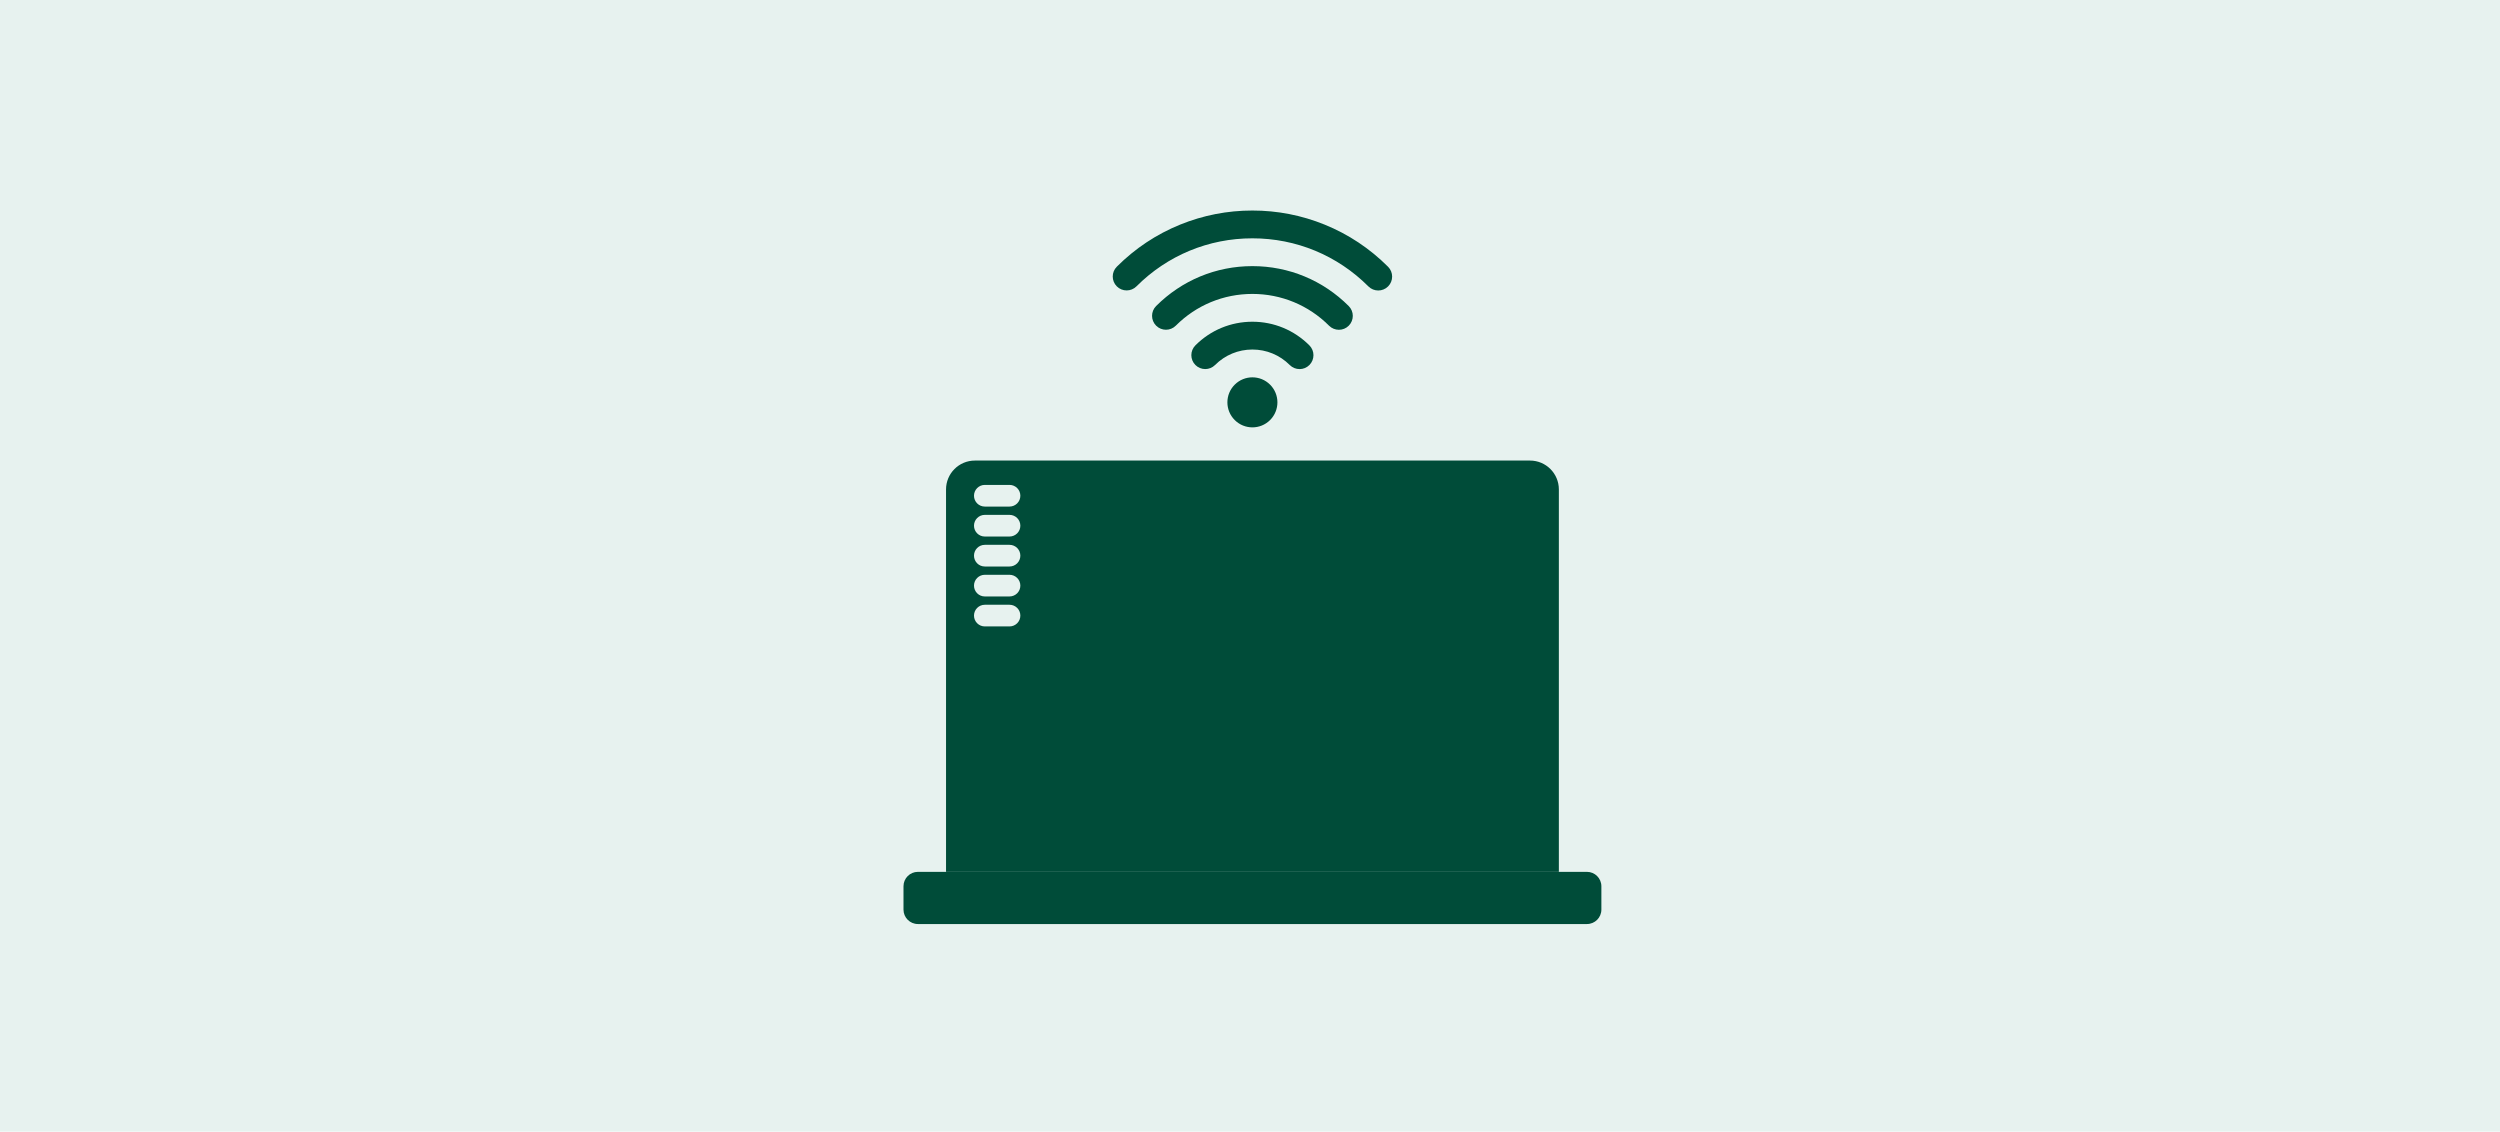<svg width="285" height="129" viewBox="0 0 285 129" fill="none" xmlns="http://www.w3.org/2000/svg">
<rect width="285" height="129" fill="#E7F2EF"/>
<path d="M180.912 99.391H104.643C103.735 99.391 102.998 100.128 102.998 101.037V103.694C102.998 104.603 103.735 105.34 104.643 105.34H180.912C181.821 105.34 182.557 104.603 182.557 103.694V101.037C182.557 100.128 181.821 99.391 180.912 99.391Z" fill="#004C39"/>
<path d="M111.138 52.504H174.42C176.236 52.504 177.71 53.978 177.71 55.795V99.393H107.848V55.795C107.848 53.978 109.322 52.504 111.138 52.504Z" fill="#004C39"/>
<path d="M115.086 55.279H112.269C111.588 55.279 111.035 55.832 111.035 56.514V56.515C111.035 57.197 111.588 57.749 112.269 57.749H115.086C115.768 57.749 116.32 57.197 116.32 56.515V56.514C116.32 55.832 115.768 55.279 115.086 55.279Z" fill="#E7F2EF"/>
<path d="M115.086 58.695H112.269C111.588 58.695 111.035 59.247 111.035 59.929V59.93C111.035 60.612 111.588 61.164 112.269 61.164H115.086C115.768 61.164 116.32 60.612 116.32 59.93V59.929C116.32 59.247 115.768 58.695 115.086 58.695Z" fill="#E7F2EF"/>
<path d="M115.086 62.111H112.269C111.588 62.111 111.035 62.664 111.035 63.345V63.347C111.035 64.029 111.588 64.581 112.269 64.581H115.086C115.768 64.581 116.32 64.029 116.32 63.347V63.345C116.32 62.664 115.768 62.111 115.086 62.111Z" fill="#E7F2EF"/>
<path d="M115.086 65.526H112.269C111.588 65.526 111.035 66.079 111.035 66.761V66.762C111.035 67.444 111.588 67.996 112.269 67.996H115.086C115.768 67.996 116.32 67.444 116.32 66.762V66.761C116.32 66.079 115.768 65.526 115.086 65.526Z" fill="#E7F2EF"/>
<path d="M115.086 68.943H112.269C111.588 68.943 111.035 69.496 111.035 70.177V70.179C111.035 70.86 111.588 71.413 112.269 71.413H115.086C115.768 71.413 116.32 70.86 116.32 70.179V70.177C116.32 69.496 115.768 68.943 115.086 68.943Z" fill="#E7F2EF"/>
<path d="M144.791 43.852C145.905 44.966 145.905 46.77 144.791 47.885C143.677 48.999 141.872 48.999 140.758 47.885C139.644 46.771 139.644 44.966 140.758 43.852C141.872 42.738 143.676 42.738 144.791 43.852Z" fill="#004C39"/>
<path d="M148.151 42.076C147.745 42.076 147.34 41.921 147.031 41.612C145.892 40.473 144.382 39.846 142.774 39.846C141.167 39.846 139.656 40.473 138.518 41.61C137.899 42.229 136.895 42.229 136.277 41.61C135.658 40.992 135.658 39.988 136.277 39.369C138.012 37.633 140.321 36.677 142.773 36.677C145.226 36.677 147.534 37.635 149.27 39.373C149.889 39.991 149.889 40.995 149.27 41.614C148.961 41.923 148.556 42.078 148.15 42.078L148.151 42.076Z" fill="#004C39"/>
<path d="M152.635 37.596C152.23 37.596 151.824 37.441 151.514 37.132C149.178 34.795 146.073 33.509 142.774 33.507C139.475 33.507 136.373 34.792 134.04 37.127C133.421 37.746 132.418 37.746 131.799 37.127C131.18 36.508 131.18 35.505 131.799 34.886C134.731 31.954 138.629 30.338 142.774 30.338H142.776C146.922 30.338 150.822 31.955 153.755 34.891C154.374 35.509 154.374 36.513 153.755 37.132C153.446 37.441 153.041 37.596 152.635 37.596Z" fill="#004C39"/>
<path d="M157.119 33.116C156.714 33.116 156.308 32.961 155.998 32.652C152.464 29.117 147.768 27.169 142.774 27.169H142.771C137.78 27.169 133.088 29.114 129.557 32.645C128.938 33.264 127.934 33.264 127.316 32.645C126.697 32.026 126.697 31.023 127.316 30.404C129.402 28.318 131.836 26.702 134.549 25.601C137.168 24.538 139.934 24 142.771 24H142.776C145.614 24 148.382 24.54 151.003 25.604C153.716 26.705 156.152 28.323 158.24 30.412C158.858 31.031 158.858 32.035 158.24 32.653C157.93 32.963 157.525 33.117 157.119 33.117V33.116Z" fill="#004C39"/>
</svg>

